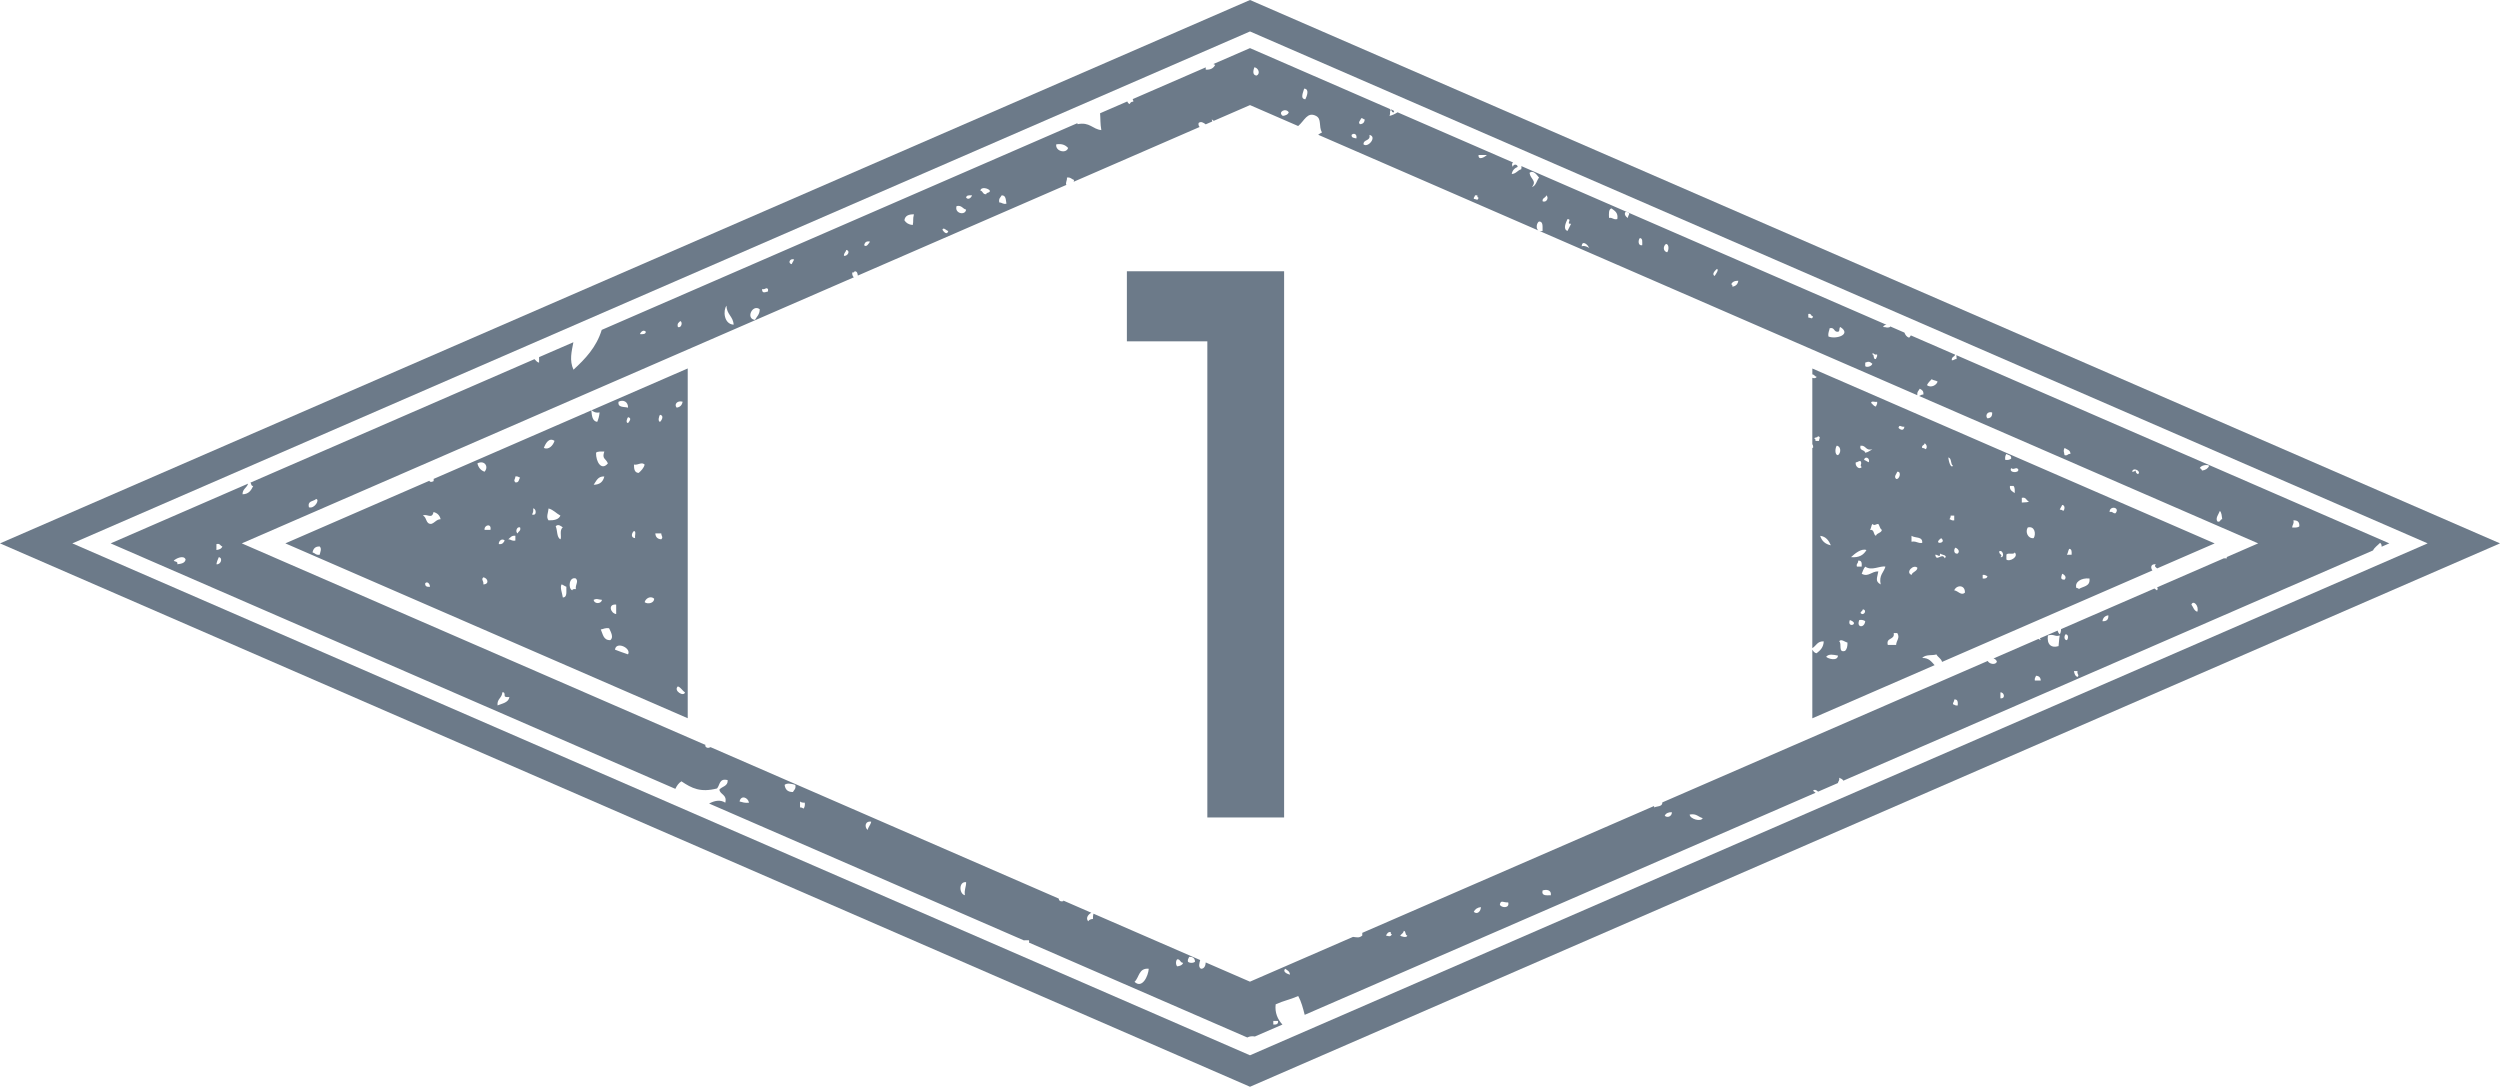 <svg id="Ebene_1" xmlns="http://www.w3.org/2000/svg" width="203.207" height="88.335" viewBox="0 0 203.207 88.335"><style><![CDATA[
	.st0{display:inline;fill:#6C7A89;}
	.st1{fill:#6C7A89;}
	.st2{display:none;}
]]></style><path class="st1" d="M101.604 88.335L0 44.167 101.604 0l101.604 44.167-101.604 44.168zM5.88 44.167l95.723 41.61 95.723-41.61-95.722-41.61L5.88 44.166z"/><path class="st1" d="M55.897 29.95l-7.813 3.397c.154.12.316.234.652.175-.024.3-.098.545-.192.77-.41-.062-.434-.51-.48-.937l-12.82 5.573c.016.045.018.103-.005.185-.205.098-.307.064-.34-.035l-11.704 5.088L55.9 58.38V29.95zm-5.62 2.704c.388-.202.788.008.772.483-.322-.095-.857.022-.772-.483zm-1.156 4.05c-.216.616.124.548.29.964-.525.63-.982-.137-.963-.867.123-.132.418-.094.674-.096zm0 2.025c-.095.418-.354.67-.867.674.218-.297.33-.7.868-.675zm-23.14 6.363c-.302.046-.376-.137-.578-.193.06-.293.214-.492.58-.48.19.18.046.454 0 .673zm8.583 2.313c.165-.175.378.03.386.29-.255.027-.417-.036-.387-.29zm.48-4.82c-.463.015-.337-.562-.674-.675.32-.195.743.334.867-.288.31.074.504.267.578.58-.364.02-.468.302-.77.384zm3.76-4.918c.556-.298.96.25.58.676-.31-.11-.497-.34-.58-.676zm.484 9.835c.048-.303-.21-.377 0-.578.382.072.5.568 0 .578zm.578-4.435h-.48c-.048-.403.587-.56.48 0zm.675 1.158c-.007-.29.284-.49.482-.29-.088.168-.18.334-.482.29zm1.35-.29c-.295.07-.352-.1-.58-.097.168-.122.253-.326.58-.29v.386zm0-5.207c.2-.043.255.064.385.096-.113.143-.083.43-.385.385-.18-.183-.01-.24 0-.48zm.193 4.627c-.22-.075-.094-.597.193-.482.082.308-.152.297-.193.482zm1.157-1.542c.08-.112.127-.26.096-.483.25-.026.335.652-.096.483zm.964-5.4c.122-.332.406-.894.868-.578-.12.385-.474.752-.868.578zm.385 4.917c.404.11.624.404.963.58-.137.312-.5.397-.964.384-.226-.254-.017-.656 0-.964zm.578 1.446c.203-.21.43-.02.58.097-.307.204-.072.798-.194.964-.32-.164-.23-.735-.386-1.062zm.58 5.786c-.043-.33-.257-.83-.098-1.062.143.05.243.143.386.193-.02.367.097.87-.29.87zm1.06-.676c-.138-.007-.274-.015-.29.097-.364-.14-.267-1.14.29-.963.246.256-.06.506 0 .866zm1.445.87c.305-.134.323-.022.675 0-.04.334-.62.37-.675 0zm1.35 3.276c-.566.02-.595-.496-.77-.867.226-.03.36-.152.675-.097.144.296.4.756.096.964zm.482-2.89v.77c-.453-.05-.705-.835 0-.77zm.964 4.047c-.37-.113-.71-.255-1.062-.384.092-.725 1.362-.114 1.06.385zm0-18.8c-.227-.023-.057-.423 0-.48.338.074.11.336 0 .48zm.578 9.352c-.39-.024-.284-.434-.097-.577.214.012.042.408.098.577zm-.097-5.977c.36.06.61-.246.87 0-.082.306-.283.49-.483.676-.343-.01-.388-.32-.386-.675zm.87 11.184c.063-.283.457-.556.77-.29.022.37-.53.483-.77.29zm1.35-5.11c-.304-.02-.464-.18-.483-.482h.483c.01.24.18.297 0 .48zm-.097-9.546c-.215-.04-.076-.51 0-.578.346.068.135.452 0 .578zm1.832-1.64c-.043.28-.204.44-.483.483-.226-.254.035-.606.483-.483zm-.386 23.14c.26.094.36.35.578.482-.08.397-.962-.12-.58-.48zM147.31 30.43c.17.016.2.168.35.2-.042.123-.217.136-.35.078v5.397c.053.07.082.165.06.31-.017-.01-.04-.015-.06-.025v16.293c.314-.18.406-.58.928-.55-.02.494-.29.74-.578.963-.193-.02-.263-.164-.35-.29v5.58l9.94-4.32c-.254-.277-.465-.6-1.01-.584.295-.323.862-.176 1.156-.29.123.234.385.328.46.61l17.098-7.434c-.166-.222-.144-.55.28-.502-.16.168-.014.226.103.335l4.677-2.032-32.702-14.216v.48zm3.722 15.145c.303-.045.31.205.29.48h-.386c-.08-.27.136-.247.096-.48zm.098 4.82c.223-.03.37.017.48.098-.062.588-.75.535-.48-.097zm.096-.578c.035-.127.17-.15.193-.29.4.066.044.6-.194.29zm11.86-4.338v-.387c.08-.207.613.037.674-.193.358.365-.433.798-.675.58zm.288-5.98h.29c.11.113.108.342.096.58-.183-.14-.427-.216-.386-.58zm8.582 2.22c-.232.04-.21-.178-.482-.098-.02-.55.89-.398.482.098zm-2.12 5.3c.092.673-.534.626-.87.867-.002-.092-.118-.074-.192-.095-.162-.472.385-.837 1.06-.77zm-1.642-2.41c.21.015.207.244.193.482H168c.1-.126.097-.355.194-.48zm-.384 2.508c-.39.014-.256-.248-.193-.482.196.07.394.29.193.482zm-.194-6.075c.246.01.23.36.096.483-.076-.053-.155-.103-.29-.098.052-.142.144-.24.194-.385zm-2.314 2.7c-.482.058-.703-.526-.48-.868.574-.15.69.538.48.867zm-.964-3.278c.373-.083.343.236.58.29-.083.09-.238.062-.58.095v-.385zm-.29-2.315c.106.324-.8.308-.577-.097.24.186.397-.146.58.097zm-.963-1.253c.143.113.432.084.386.386-.11.08-.258.127-.48.097-.032-.224.014-.37.095-.483zm-.482 8.388c.236-.228-.144-.178-.096-.48.305-.144.463.55.096.48zm-1.446 1.446c.2-.038.255.068.385.098-.023.17-.166.22-.385.193v-.29zm-1.446 1.448c-.312.264-.555-.158-.867-.193.19-.46.904-.468.868.193zm-.77-3.663c.194.07.393.29.19.48-.332.068-.344-.336-.19-.48zm-.097-2.22c-.202.043-.256-.064-.387-.094.053-.078.102-.157.098-.29h.29v.386zm-.096-4.434c-.21.232-.354-.41-.387-.674.305.05.157.552.387.675zm-.965 5.882c.534.453-.774.562 0 0zm-.096 1.254c.167.115.655.118.386.386-.205-.515-.68.34-.77-.29.182-.044.414.298.384-.096zm-1.253-8.966c.168.087.248.337.096.482-.08-.052-.157-.1-.29-.098-.07-.263.19-.192.193-.384zm-1.06 7.52c.273.208.932.03.866.58-.374.05-.472-.174-.868-.098v-.48zm.48 2.603c-.04.313-.4.306-.48.578-.533-.213.173-.905.48-.577zm-1.06-11.472c-.04.375-.33.26-.48.097.086-.325.177-.048.48-.096zm-.58 3.664c.38-.05.177.67-.095.58-.205-.198.028-.383.096-.58zm-.288 13.113h.29c.24.402-.068.57-.097.964h-.675c-.16-.64.587-.377.482-.963zm-.674-5.4c-.133.478-.544.677-.386 1.446-.496-.266-.266-.547-.192-1.06-.55-.022-.808.494-1.35.192.087-.203.15-.43.29-.58.52.38 1.21-.098 1.64.002zm-.288-2.99c-.044.278-.416.23-.482.483-.236-.086-.105-.54-.482-.482.098-.126.094-.356.193-.482.185.18.243.01.482 0 .112.143.12.394.29.482zm-.387-10.413c.04.202-.066.256-.096.388-.198-.03-.26-.194-.388-.29-.015-.21.344-.044.483-.098zm-.385 3.86c-.183.104-.338.238-.58.287-.047-.272-.502-.14-.385-.576.467-.05.395.44.965.29zm-.29 1.06c-.143-.053-.243-.146-.386-.194.05-.327.505-.19.387.193zm-.674-.097c.166.245-.11.337.096.48-.172.26-.57-.062-.48-.384.17.012.202-.12.384-.096zm.482 7.23c-.225.386-.583.64-1.254.578.295-.275.838-.735 1.254-.578zm-1.35 5.69c.873.312-.27.713 0 0zm-.193 1.83c.01.3-.044.535-.193.677-.604.185-.23-.607-.48-.772.133-.252.497.07.673.096zm-.867-16.003c.36.062.352.598.096.77-.293-.008-.227-.63-.096-.77zm.096 17.064c-.033.465-.77.277-.964.096.227-.266.608-.164.964-.096zm-.58-8.966c-.455-.093-.74-.353-.867-.77.486.058.697.394.868.77zm-1.06-8.872c.28.085.11.146.097.387h-.288c.016-.11-.02-.172-.096-.193.02-.138.287-.034.29-.194z"/><path class="st1" d="M194.212 44.167L159.01 28.865c.034.08.014.216.026.32-.174-.013-.204.116-.387.096-.043-.287.22-.266.274-.452l-3.603-1.566c-.046.063-.08.14-.143.187-.2-.066-.306-.224-.38-.415l-1.163-.506v.05c-.303.108-.22.01-.578 0 .094-.15.17-.162.28-.18L123.66 13.5c.017.074.016.16-.01.258-.305.082-.408.364-.772.386.053-.3.23-.477.482-.578-.01-.245-.378-.245-.387 0-.114-.178-.078-.293.016-.358l-9.39-4.08c-.207.133-.426.24-.654.293.11-.304-.027-.255.097-.482-.036-.01-.05-.05-.07-.083l-11.37-4.945-2.977 1.294c.047.026.094.052.15.07-.133.25-.354.415-.77.385v-.185l-5.94 2.582c.036.065.06.134.058.206-.165-.005-.25.07-.29.19-.114-.022-.164-.11-.204-.207l-2.212.96c.036.407.008.876.102 1.37-.726-.077-.93-.68-1.928-.483-.01-.024-.016-.055-.024-.08L48.91 26.814c-.433 1.41-1.334 2.353-2.296 3.236-.348-.763-.15-1.472-.008-2.232l-2.788 1.21v.445c-.19-.028-.255-.184-.376-.28L20.354 39.23c.086.08.04.29.228.27-.167.35-.358.67-.868.677-.005-.444.357-.52.45-.864l-11.17 4.854 45.9 19.953c.12-.25.266-.473.495-.612.845.57 1.548.924 2.892.58.247-.27.17-.86.867-.677.03.515-.465.5-.676.773.076.438.643.385.482 1.06-.417-.275-.9-.154-1.315.07l25.612 11.134v-.02h.386c.026.09.017.142 0 .187l17.747 7.715c.168-.098.41-.12.617-.08l2.24-.972c-.385-.403-.637-.986-.55-1.645.688-.31 1.102-.356 1.832-.674.246.438.388.983.527 1.53l41.53-18.053c-.077-.06-.156-.112-.212-.16.115-.14.28-.066.41.073l1.61-.7c.025-.152.156-.2.102-.434.138.058.273.117.346.24l43.05-18.715c.107-.234.394-.425.57-.613.1.053.136.174.13.31l.626-.27zm-13.773-2.64c.143.145.154.423.19.674-.19.002-.122.264-.384.192-.206-.254.103-.612.193-.866zm-.868-3.666c-.103.22-.292.352-.58.387-.042-.086-.083-.172-.19-.193.088-.233.602-.332.77-.193zm-5.786.677c-.117-.043-.197-.125-.19-.29-.08.052-.158.102-.29.097.068-.422.783-.037.48.193zm-5.976-2.122c.198.123.488.154.482.482-.232-.04-.21.175-.482.097-.047-.34-.113-.317 0-.58zm-5.882-2.893c.024.315-.114.465-.386.48-.19-.2-.03-.595.386-.48zm-4.917-2.7c.128.1.356.097.483.193-.082.292-.544.544-.867.29.096-.193.24-.337.385-.482zm-4.435-2.023c.04.2-.066.254-.096.385-.268.04-.092-.36-.29-.386.023-.25.165.13.385 0zm-.964.674c.295-.12.376-.073.58.096-.068.215-.453.32-.58.193v-.29zm-2.89-2.796c.422-.103.315.325.674.288.18-.014.06-.325.193-.385.934.602-.33 1.022-.965.772-.055-.313.066-.45.097-.674zm-1.737-1.158c.264-.07.195.193.386.193-.085.28-.145.11-.387.097v-.29zm-5.69-2.7c-.04.28-.2.44-.48.482.016-.11-.02-.172-.096-.192.087-.202.284-.296.577-.29zm-1.733-.964c.185.068-.117.453-.193.578-.28-.163.085-.484.193-.578zm-4.147-2.024c.28 0 .23.544.097.675-.34-.077-.343-.495-.097-.675zm-2.12-.48c.245.01.19.32.192.576-.365.083-.34-.43-.193-.577zm-1.157-2.124c.155-.027.165.092.29.097.01.174-.12.203-.097.388-.192-.08-.35-.34-.194-.485zm-1.157-.29c.254.195.567.332.48.87-.334.075-.37-.145-.674-.097-.01-.33-.05-.692.193-.77zm-1.834 3.182c.217.213-.248-.247-.58-.096.02-.543.51-.133.58.096zm-1.735-2.312c.415.01-.16.41.29.385-.092.197-.197.382-.29.578-.412-.14-.097-.745 0-.962zm-1.735-1.93c.245.13.062.632-.288.483-.046-.302.26-.254.288-.482zm-.578-1.445c-.2.248-.234.665-.578.77.427-.525-.134-.63-.194-1.156.32-.252.6.184.77.386zm-4.243-1.832c-.147.153-.713.487-.675 0h.674zm-.964 3.278h.193c-.016.113.02.172.097.193-.084.28-.146.11-.386.098-.027-.155.092-.166.096-.29zm-8.58-4.916c.652.14-.113 1.088-.482.77-.017-.434.597-.237.482-.77zm-.676-1.35c.156-.027.167.09.29.096-.012.246-.142.374-.386.385-.18-.17.042-.28.096-.48zm-.385 1.64c-.185-.042-.416-.037-.388-.29.182-.19.466-.057.387.29zm-4.243-4.05c.448.024.218.624.096.867-.454-.033-.17-.578-.096-.87zm-1.254 1.928c-.066.19-.257.257-.482.29-.455-.303.236-.692.483-.29zm-2.796-3.663c.323.047.515.508.192.674-.378-.012-.282-.432-.193-.673zM86.82 12.02c-.135.503-1.06.282-.965-.288.497-.078.76.08.964.29zm-5.4 3.858c.36-.008.33.38.386.677-.294.07-.352-.1-.58-.097-.075-.334.108-.408.194-.58zm-.964-.385c.03.22-.278.108-.29.29-.302.045-.253-.26-.48-.29.064-.352.662-.175.77 0zm-1.446.385c-.07.195-.29.395-.48.193.012-.21.24-.206.48-.192zm-1.253.868c.434-.08.48.228.77.29-.054.514-.98.317-.77-.29zm-.675 2.025c-.107.388-.38.065-.482-.096.088-.26.338.1.482.097zm-2.796-1.35c-.11.42-.016.538-.097.87-.323-.032-.542-.167-.676-.386.05-.37.344-.493.772-.483zm-3.568 2.22c-.12.16-.28.49-.482.288.058-.2.15-.365.482-.288zm-1.928.673c.357.072.116.52-.193.483-.015-.24.152-.3.193-.483zm-4.243.772c-.05.143-.143.243-.193.386-.325-.047-.187-.502.193-.385zm-2.12 2.41v.193c-.235.063-.496.194-.483-.192.308.057.3-.18.483 0zm-.676 1.64c.005.422-.24.596-.384.867-.788-.097-.193-1.318.385-.867zm-2.698-.288c0 .704.547.866.578 1.543-.803-.048-.87-1.163-.578-1.543zm-3.76 1.252c.222.074.094.596-.193.48-.084-.307.083-.364.192-.48zm-2.797.866c-.014.21-.243.208-.48.193.068-.197.29-.394.48-.194zM25.692 40.562c.325.025-.108.816-.58.674-.138-.557.372-.465.58-.674zm-11.28 5.303c.066-.26-.2-.188-.29-.29.158-.176.825-.493.964-.097-.052.302-.36.347-.675.387zm3.18 0c.033-.226.117-.4.194-.58.365.08.148.636-.193.58zm0-1.158v-.48c.31-.084.3.15.483.19-.067.19-.258.258-.482.29zm22.85 12.63c-.06-.54.37-.595.387-1.06.205-.046.183.138.192.288.03.132.24.082.386.097-.087.46-.58.513-.965.676zm19.67 7.81c.112-.538.677-.35.772.097-.332.042-.54-.038-.77-.097zm4.34-.77c-.427.007-.63-.206-.676-.58.2-.19.64-.073.868 0 .076.334-.108.407-.193.58zm.867 1.35c-.08-.052-.158-.102-.29-.097v-.482c.085.074.217.104.385.097.03.222-.015.37-.096.48zm5.205 1.734c-.272-.228-.226-.747.29-.673-.05.273-.234.408-.29.674zm7.907 5.305c-.48-.098-.517-1.13.097-1.062.01.4-.17.605-.098 1.062zm13.787 7.038c.388-.35.336-1.14 1.155-1.062-.04.612-.542 1.653-1.156 1.063zm3.47-1.255c-.132-.122-.132-.454 0-.576.272-.017.224.29.48.288-.065.19-.255.257-.48.288zm.868-.383c-.04-.204.066-.257.097-.387.314-.025.463.113.482.387-.124.13-.456.13-.58 0zm7.327 4.82c.03.254-.133.315-.386.288v-.29h.385zm.58-4.244c.165.125.378.202.385.484-.232-.07-.62-.235-.386-.483zm8.194-2.698c.083-.14.144-.305.385-.29-.016.113.02.173.097.193-.145.226-.237.15-.483.097zm1.156 0c.096-.13.26-.188.29-.386.197.026.09.36.288.386-.04.216-.51.076-.578 0zm5.978-1.928c.104-.22.293-.35.578-.386.006.33-.29.645-.578.386zm2.12-.58c.07-.433.302-.148.677-.19.147.516-.574.447-.675.19zm3.473-1.154c.25-.092.73-.095.675.385-.363.006-.782.073-.675-.385zm9.93-6.076c.088-.2.284-.294.578-.29.024.325-.358.5-.578.29zm2.025-.097c.56-.108.7.2 1.06.29-.116.322-1.034.088-1.06-.29zm21.79-8.87c-.202.04-.255-.064-.385-.096-.014-.17.117-.202.096-.384.3-.044.308.206.29.482zm3.47-.578v-.483c.317-.023.434.532 0 .482zm2.797-1.447c-.042-.202.065-.256.095-.387.246.013.374.14.386.387h-.48zm1.927-2.796c-.592.174-.96-.125-.867-.867.533-.146.547.13.963 0-.074.458-.04.427-.096.867zm.675-.483c-.245-.01-.228-.36-.097-.48.246.01.23.36.097.48zm.868 2.988c-.19-.066-.258-.257-.29-.48h.29c-.057.31.182.298 0 .48zm2.026-4.53c.04-.278.202-.44.48-.48.022.342-.138.502-.48.48zm7.712-.77c-.273-.08-.33-.38-.482-.58.14-.4.642.084.482.58zm2.41-4.34h-.258l-5.42 2.355c.055.077.066.16-.01.247-.068-.052-.143-.1-.21-.15l-7.59 3.3c-.002.172-.037.344-.107.42-.097-.088-.144-.19-.17-.3l-1.447.63c.02.053.058.092.075.15l-.19-.102-3.65 1.587c.122.038.223.117.274.25-.078.31-.62.217-.745-.046l-26.46 11.502c.004.007.01.01.015.018-.014.34-.432.274-.675.386-.004-.04 0-.08.005-.118l-23.722 10.312c-.003.075-.005.15 0 .22-.262.212-.412.145-.754.108l-8.376 3.64-3.595-1.562c-.01.27-.13.53-.39.512-.224-.15-.137-.42-.06-.707l-8.676-3.77c-.036.12-.048.264-.04.43-.18.013-.32.062-.385.192-.227-.256-.01-.56.253-.697l-2.28-.992c0 .02.003.03.002.05-.257.06-.35-.046-.378-.213L57.754 60.73c-.167.09-.352.09-.438-.115.007-.024.026-.038.038-.06l-37.7-16.388 49.75-21.627c-.097-.08-.145-.206-.132-.393.112.015.17-.022.193-.097.206-.003.24.167.26.35l16.953-7.37c-.1-.178.074-.336.045-.597.304-.047.377.138.58.192-.008.053-.022.1-.034.15l10.24-4.453c-.073-.08-.115-.187-.084-.324.174-.165.41-.025.577.11l.532-.232c0-.052-.01-.108-.048-.168.074.02.12.07.167.117l2.95-1.282 3.914 1.702c.508-.417.743-1.192 1.452-.824.484.25.194.843.483 1.35-.12.044-.21.116-.308.183l17.9 7.78c-.22-.158-.15-.602.05-.73.36-.008.28.427.29.77-.123.03-.213.018-.286-.015l30.75 13.367c-.044-.286.115-.37.196-.53.17.09.335.18.29.482-.184-.03-.214.09-.35.108l.814.354c.03.01.062.023.092.04l26.66 11.588-2.566 1.116.033.098zm5.303-2.507c0-.228.167-.284.097-.58.344-.02.505.14.482.483-.114.113-.34.11-.58.097z"/><path class="st1" d="M113.237 9.13c.126.02.082-.058.033-.148l-.202-.088c-.008.015-.02.034-.023.043.104.024.065.192.192.193zM98.136 66.444V27.747h-6.54v-5.7h12.78v44.397h-6.24z"/><path class="st2 st0" d="M87.844 67.11v-5.22l17.46-17.758c2.278-2.28 4.02-4.74 4.02-8.1 0-4.38-2.94-8.46-7.56-8.46-5.22 0-7.92 4.44-7.92 9.24v1.14h-6.24v-.24c-.06-6.54 2.52-12.3 8.82-14.82 1.62-.66 3.358-1.02 5.1-1.02 8.04 0 14.04 6.42 14.04 14.34 0 5.46-2.58 8.82-6.182 12.54l-12.36 12.66h18.6v5.7H87.845z"/><path class="st2 st0" d="M101.043 67.95c-7.8 0-14.28-6.06-14.34-13.918h6.24c.24 4.86 3.42 8.22 8.28 8.22 4.44 0 7.98-3.78 7.98-8.16 0-4.68-3.72-7.98-8.28-7.98h-2.28v-6.24h2.16c3.78 0 6.48-2.398 6.48-6.178 0-3.36-2.522-6.12-5.94-6.12-3.72 0-5.58 2.76-5.94 6.24h-6.24c.3-5.22 2.88-9.24 7.86-11.1 1.44-.48 3-.84 4.5-.84 7.08 0 12 5.28 12 12.3 0 3.96-1.26 6.06-4.08 8.64 3.84 2.46 6 6.48 6 11.04 0 8.398-6.12 14.097-14.4 14.097z"/></svg>